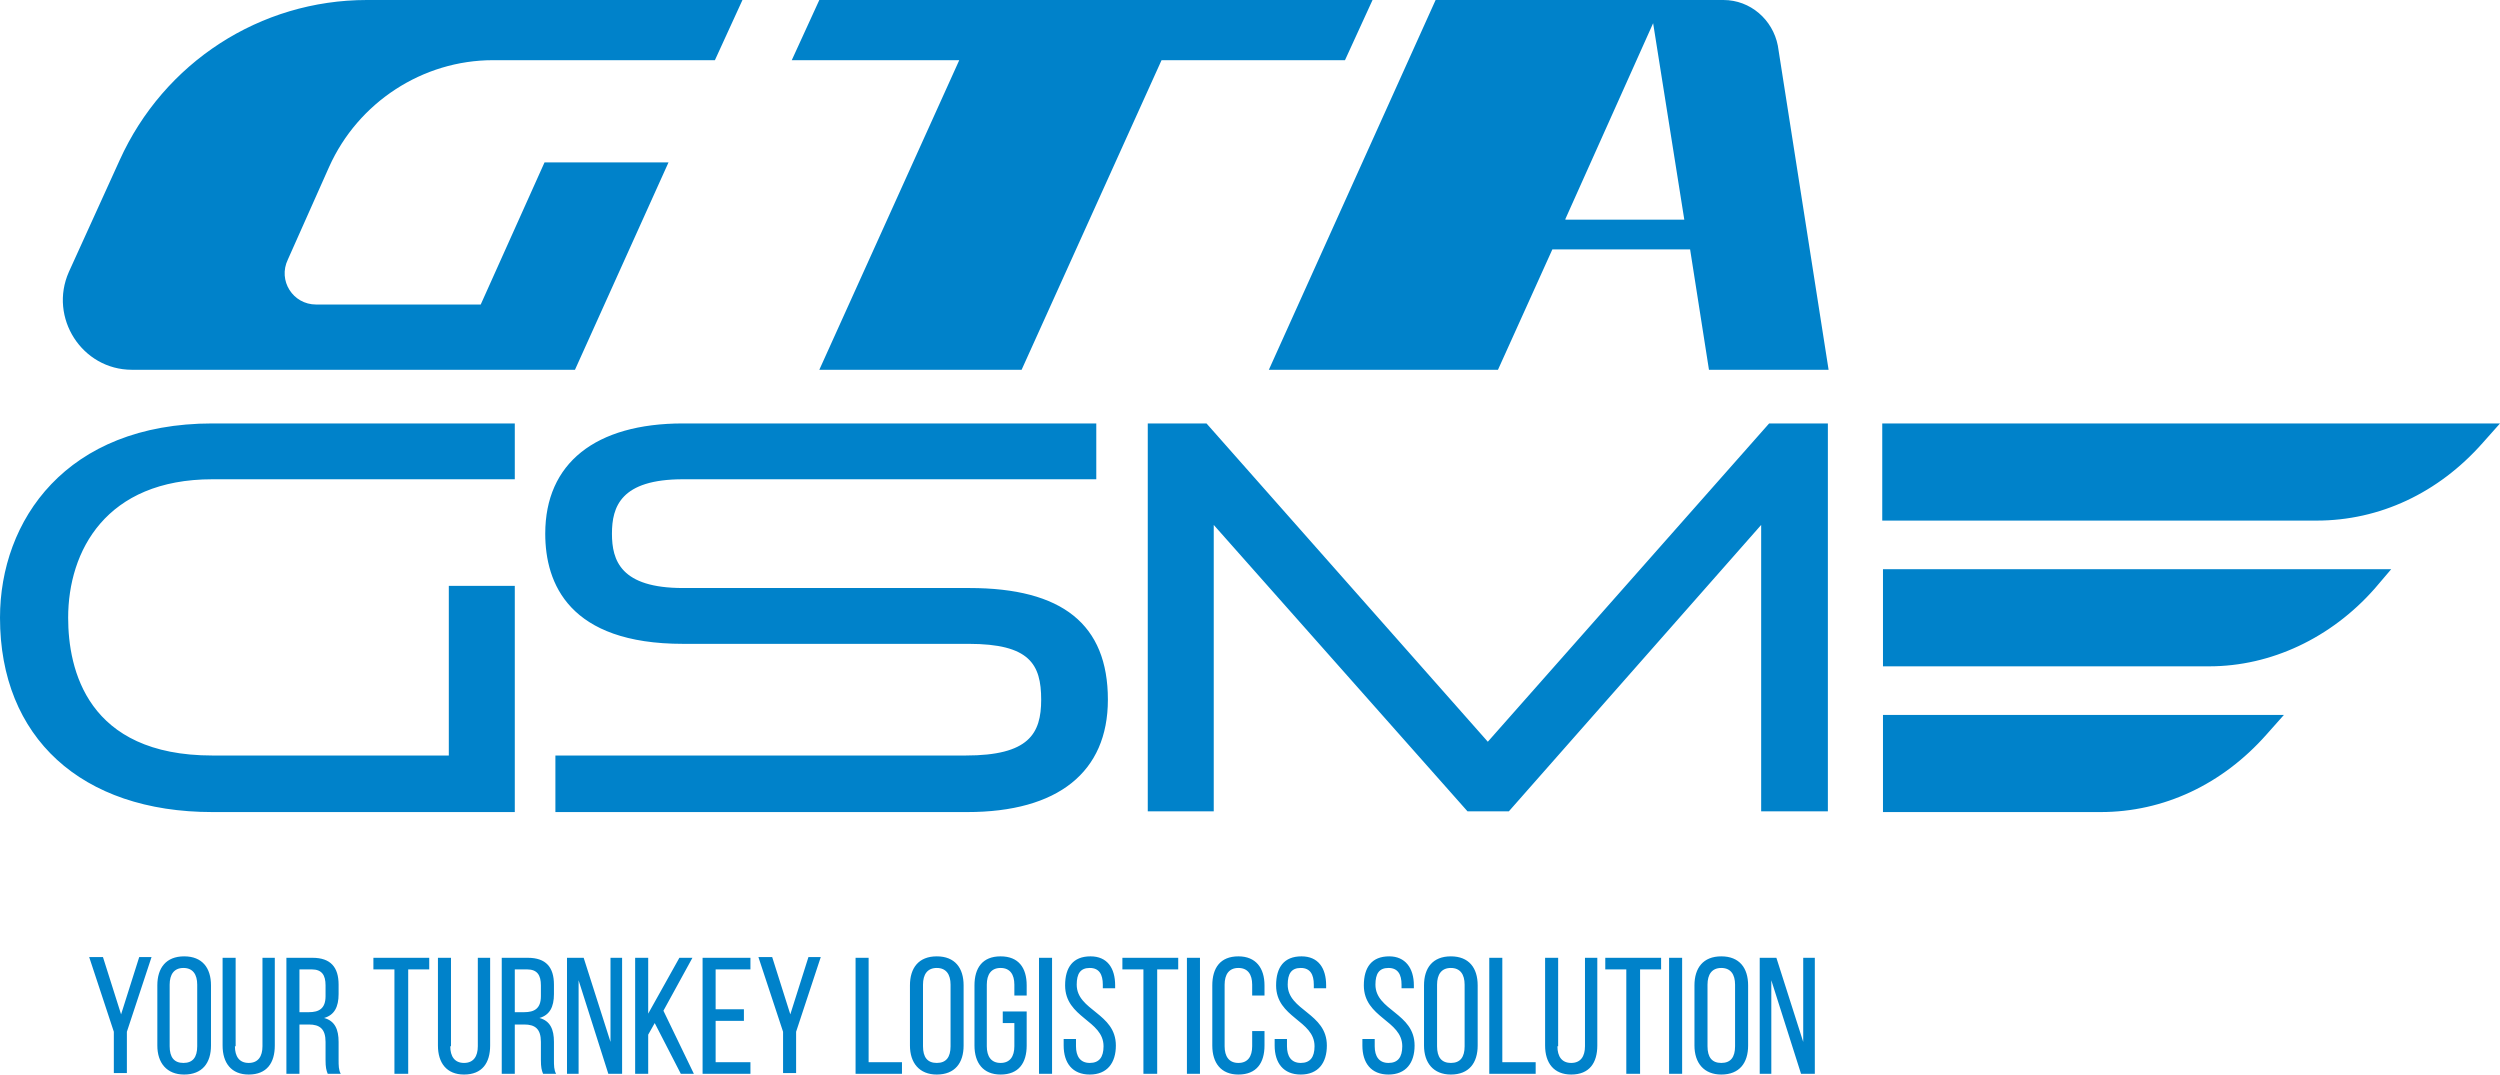 <svg version="1.1" id="Layer_1" xmlns="http://www.w3.org/2000/svg" x="0" y="0" viewBox="0 0 344.8 148.3" style="enable-background:new 0 0 344.8 148.3" xml:space="preserve"><style>.st0{fill:#0082ca}</style><path class="st0" d="M15.7 142.3 12.3 132h1.9l2.5 7.9 2.5-7.9h1.7l-3.4 10.3v5.7h-1.8v-5.7zM21.7 135.9c0-2.4 1.2-4 3.7-4s3.7 1.6 3.7 4v8.3c0 2.4-1.2 4-3.7 4-2.4 0-3.7-1.6-3.7-4v-8.3zm1.7 8.4c0 1.5.6 2.3 1.9 2.3 1.3 0 1.9-.8 1.9-2.3v-8.5c0-1.4-.6-2.3-1.9-2.3-1.3 0-1.9.9-1.9 2.3v8.5zM32.4 144.3c0 1.4.6 2.3 1.9 2.3 1.3 0 1.9-.9 1.9-2.3v-12.2h1.7v12.1c0 2.4-1.1 4-3.6 4-2.4 0-3.6-1.6-3.6-4v-12.1h1.8v12.2zM43.1 132.1c2.5 0 3.6 1.3 3.6 3.7v1.3c0 1.8-.6 2.9-2 3.3 1.5.4 2 1.6 2 3.3v2.5c0 .7 0 1.4.3 1.9h-1.8c-.2-.5-.3-.9-.3-1.9v-2.5c0-1.8-.8-2.4-2.3-2.4h-1.3v6.8h-1.8v-16h3.6zm-.5 7.5c1.4 0 2.3-.5 2.3-2.2v-1.5c0-1.4-.5-2.2-1.9-2.2h-1.7v5.9h1.3zM54.4 148.1v-14.4h-2.9v-1.6h7.7v1.6h-2.9v14.4h-1.9zM62.1 144.3c0 1.4.6 2.3 1.9 2.3 1.3 0 1.9-.9 1.9-2.3v-12.2h1.7v12.1c0 2.4-1.1 4-3.6 4-2.4 0-3.6-1.6-3.6-4v-12.1h1.8v12.2zM72.8 132.1c2.5 0 3.6 1.3 3.6 3.7v1.3c0 1.8-.6 2.9-2 3.3 1.5.4 2 1.6 2 3.3v2.5c0 .7 0 1.4.3 1.9h-1.8c-.2-.5-.3-.9-.3-1.9v-2.5c0-1.8-.8-2.4-2.3-2.4H71v6.8h-1.8v-16h3.6zm-.5 7.5c1.4 0 2.3-.5 2.3-2.2v-1.5c0-1.4-.5-2.2-1.9-2.2H71v5.9h1.3zM79.8 148.1h-1.6v-16h2.3l3.7 11.6v-11.6h1.6v16h-1.9l-4.1-12.9v12.9zM90.3 141.1l-.9 1.6v5.4h-1.8v-16h1.8v7.7l4.3-7.7h1.8l-4 7.3 4.2 8.7h-1.8l-3.6-7zM102.6 139.2v1.6h-3.9v5.7h4.8v1.6h-6.6v-16h6.6v1.6h-4.8v5.5h3.9zM108 142.3l-3.4-10.3h1.9l2.5 7.9 2.5-7.9h1.7l-3.4 10.3v5.7H108v-5.7zM118 148.1v-16h1.8v14.4h4.6v1.6H118zM125.5 135.9c0-2.4 1.2-4 3.7-4s3.7 1.6 3.7 4v8.3c0 2.4-1.2 4-3.7 4-2.4 0-3.7-1.6-3.7-4v-8.3zm1.8 8.4c0 1.5.6 2.3 1.9 2.3 1.3 0 1.9-.8 1.9-2.3v-8.5c0-1.4-.6-2.3-1.9-2.3-1.3 0-1.9.9-1.9 2.3v8.5zM141.6 135.9v1.4h-1.7v-1.5c0-1.4-.6-2.3-1.9-2.3-1.3 0-1.9.9-1.9 2.3v8.5c0 1.4.6 2.3 1.9 2.3 1.3 0 1.9-.9 1.9-2.3v-3.2h-1.6v-1.6h3.3v4.7c0 2.4-1.1 4-3.6 4-2.4 0-3.6-1.6-3.6-4v-8.3c0-2.4 1.1-4 3.6-4s3.6 1.6 3.6 4zM145.1 132.1v16h-1.8v-16h1.8zM153.8 135.9v.4h-1.7v-.5c0-1.4-.5-2.3-1.8-2.3s-1.8.8-1.8 2.3c0 3.6 5.4 3.9 5.4 8.4 0 2.4-1.2 4-3.6 4-2.4 0-3.6-1.6-3.6-4v-.9h1.7v1c0 1.4.6 2.3 1.9 2.3 1.3 0 1.9-.8 1.9-2.3 0-3.6-5.3-3.9-5.3-8.4 0-2.5 1.1-4 3.5-4 2.3 0 3.4 1.6 3.4 4zM157.7 148.1v-14.4h-2.9v-1.6h7.7v1.6h-2.9v14.4h-1.9zM165.5 132.1v16h-1.8v-16h1.8zM174.4 135.9v1.4h-1.7v-1.5c0-1.4-.6-2.3-1.9-2.3-1.3 0-1.9.9-1.9 2.3v8.5c0 1.4.6 2.3 1.9 2.3 1.3 0 1.9-.9 1.9-2.3v-2.1h1.7v2c0 2.4-1.1 4-3.6 4-2.4 0-3.6-1.6-3.6-4v-8.3c0-2.4 1.1-4 3.6-4 2.4 0 3.6 1.6 3.6 4zM182.9 135.9v.4h-1.7v-.5c0-1.4-.5-2.3-1.8-2.3s-1.8.8-1.8 2.3c0 3.6 5.4 3.9 5.4 8.4 0 2.4-1.2 4-3.6 4-2.4 0-3.6-1.6-3.6-4v-.9h1.7v1c0 1.4.6 2.3 1.9 2.3 1.3 0 1.9-.8 1.9-2.3 0-3.6-5.3-3.9-5.3-8.4 0-2.5 1.1-4 3.5-4 2.3 0 3.4 1.6 3.4 4zM195 135.9v.4h-1.7v-.5c0-1.4-.5-2.3-1.8-2.3s-1.8.8-1.8 2.3c0 3.6 5.4 3.9 5.4 8.4 0 2.4-1.2 4-3.6 4-2.4 0-3.6-1.6-3.6-4v-.9h1.7v1c0 1.4.6 2.3 1.9 2.3 1.3 0 1.9-.8 1.9-2.3 0-3.6-5.3-3.9-5.3-8.4 0-2.5 1.1-4 3.5-4 2.2 0 3.4 1.6 3.4 4zM196.4 135.9c0-2.4 1.2-4 3.7-4s3.7 1.6 3.7 4v8.3c0 2.4-1.2 4-3.7 4-2.4 0-3.7-1.6-3.7-4v-8.3zm1.8 8.4c0 1.5.6 2.3 1.9 2.3 1.3 0 1.9-.8 1.9-2.3v-8.5c0-1.4-.6-2.3-1.9-2.3-1.3 0-1.9.9-1.9 2.3v8.5zM205.4 148.1v-16h1.8v14.4h4.6v1.6h-6.4zM214.8 144.3c0 1.4.6 2.3 1.9 2.3 1.3 0 1.9-.9 1.9-2.3v-12.2h1.7v12.1c0 2.4-1.1 4-3.6 4-2.4 0-3.6-1.6-3.6-4v-12.1h1.8v12.2zM224.3 148.1v-14.4h-2.9v-1.6h7.7v1.6h-2.9v14.4h-1.9zM232 132.1v16h-1.8v-16h1.8zM233.7 135.9c0-2.4 1.2-4 3.7-4s3.7 1.6 3.7 4v8.3c0 2.4-1.2 4-3.7 4-2.4 0-3.7-1.6-3.7-4v-8.3zm1.8 8.4c0 1.5.6 2.3 1.9 2.3 1.3 0 1.9-.8 1.9-2.3v-8.5c0-1.4-.6-2.3-1.9-2.3-1.3 0-1.9.9-1.9 2.3v8.5zM244.3 148.1h-1.6v-16h2.3l3.7 11.6v-11.6h1.6v16h-1.9l-4.1-12.9v12.9zM0 85.2C0 101.7 11.2 112 29.3 112H71V80.8h-9.1v23.4H29.3c-17.3 0-19.9-11.9-19.9-19 0-9.2 5.2-19.1 19.9-19.1H71v-7.7H29.3C9.1 58.4 0 71.8 0 85.2M133.7 81.1H94.2c-8.6 0-9.8-3.8-9.8-7.5s1.2-7.5 9.8-7.5h57v-7.7h-57c-12.1 0-19 5.5-19 15.2 0 6.9 3.3 15.2 19 15.2h39.4c8.4 0 10 2.8 10 7.7 0 4.7-1.7 7.7-10.4 7.7H76.6v7.8h56.8c12.5 0 19.4-5.5 19.4-15.5 0-10.4-6.3-15.4-19.1-15.4M205.2 102.3l-38.8-43.9h-8.1v53.5h9.1V72.4l35 39.5h5.7l34.8-39.5v39.5h9.2V58.4H244zM18.2 51h61.1l12.9-28.6H75.1L66.3 42H43.6c-3.2 0-5.3-3.3-3.9-6.2L45.4 23c4-8.9 12.9-14.7 22.6-14.7h30.6l3.8-8.3H50.6c-14.7 0-28 8.6-34.1 22.1l-7 15.4C6.7 43.8 11.3 51 18.2 51M113 51h27.9l19.3-42.7h25.3l3.8-8.3H113l-3.8 8.3h23.1zM237.7 0H198l-23 51h31.6l7.5-16.6h19l2.6 16.6h16.5l-7-44.7c-.7-3.6-3.8-6.3-7.5-6.3m-21.8 30.2 12.1-27 4.3 27.1h-16.4zM344.8 58.4l-2.4 2.7c-6.1 6.9-14.2 10.7-22.9 10.7h-59.9V58.4h85.2zM327.5 81.2c-6 6.8-14.3 10.7-22.8 10.7h-45V78.5h70.1l-2.3 2.7zM312.6 101.3c-6.1 6.9-14.2 10.7-22.9 10.7h-30V98.6H315l-2.4 2.7z"/></svg>
